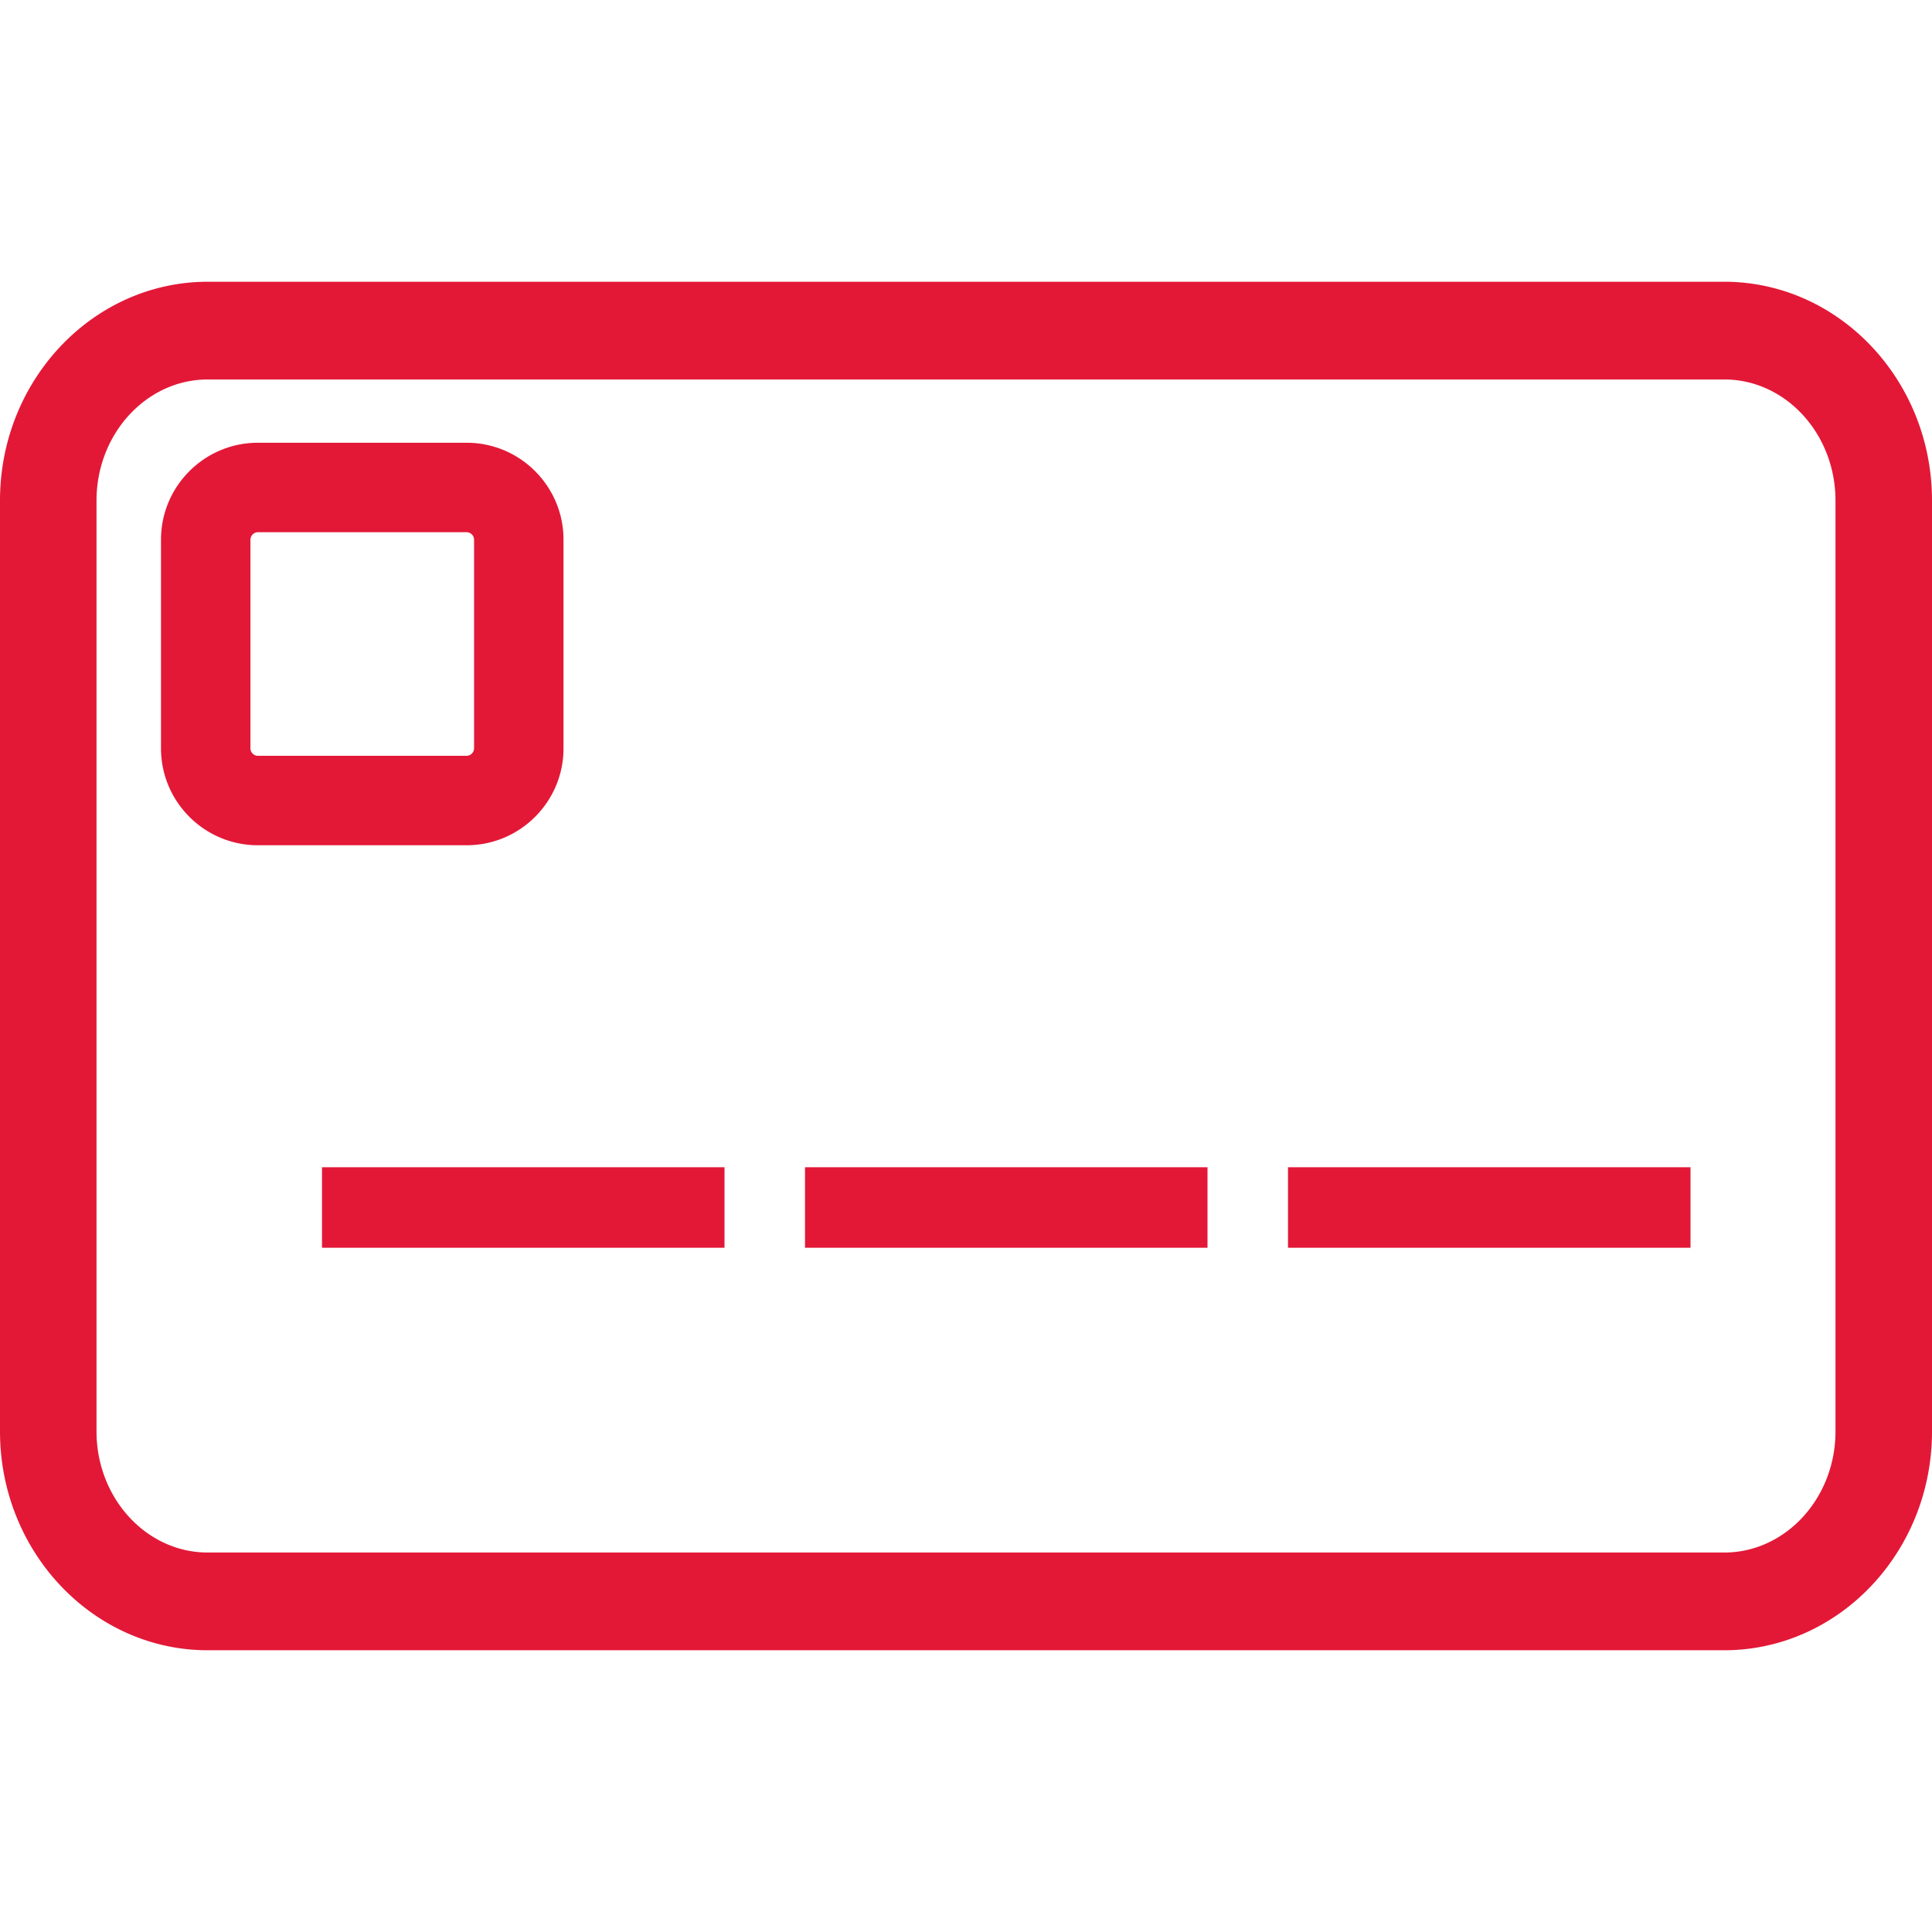 <?xml version="1.0" encoding="utf-8"?>
<svg width="24" height="24" viewBox="0 3 24 17" xmlns="http://www.w3.org/2000/svg">
  <path d="M21.419 3C22.842 3 24 4.22 24 5.718v11.564C24 18.781 22.842 20 21.419 20H2.58C1.158 20 0 18.78 0 17.282V5.718C0 4.219 1.158 3 2.581 3zm0 1.214H2.58c-.76 0-1.381.675-1.381 1.504v11.564c0 .829.62 1.504 1.381 1.504h18.84c.76 0 1.381-.675 1.381-1.504V5.718c0-.829-.62-1.504-1.381-1.504zM9 14v1H4v-1h5zm6 0v1h-5v-1h5zm6 0v1h-5v-1h5zM5.797 5C6.46 5 7 5.54 7 6.203v2.594C7 9.46 6.46 10 5.797 10H3.203C2.54 10 2 9.46 2 8.797V6.203C2 5.54 2.54 5 3.203 5zm0 1.111H3.203a.095.095 0 0 0-.092.092v2.594c0 .049.043.092.092.092h2.594a.095.095 0 0 0 .092-.092V6.203a.095.095 0 0 0-.092-.092z" fill="#E31837" fill-rule="evenodd"/>
</svg>